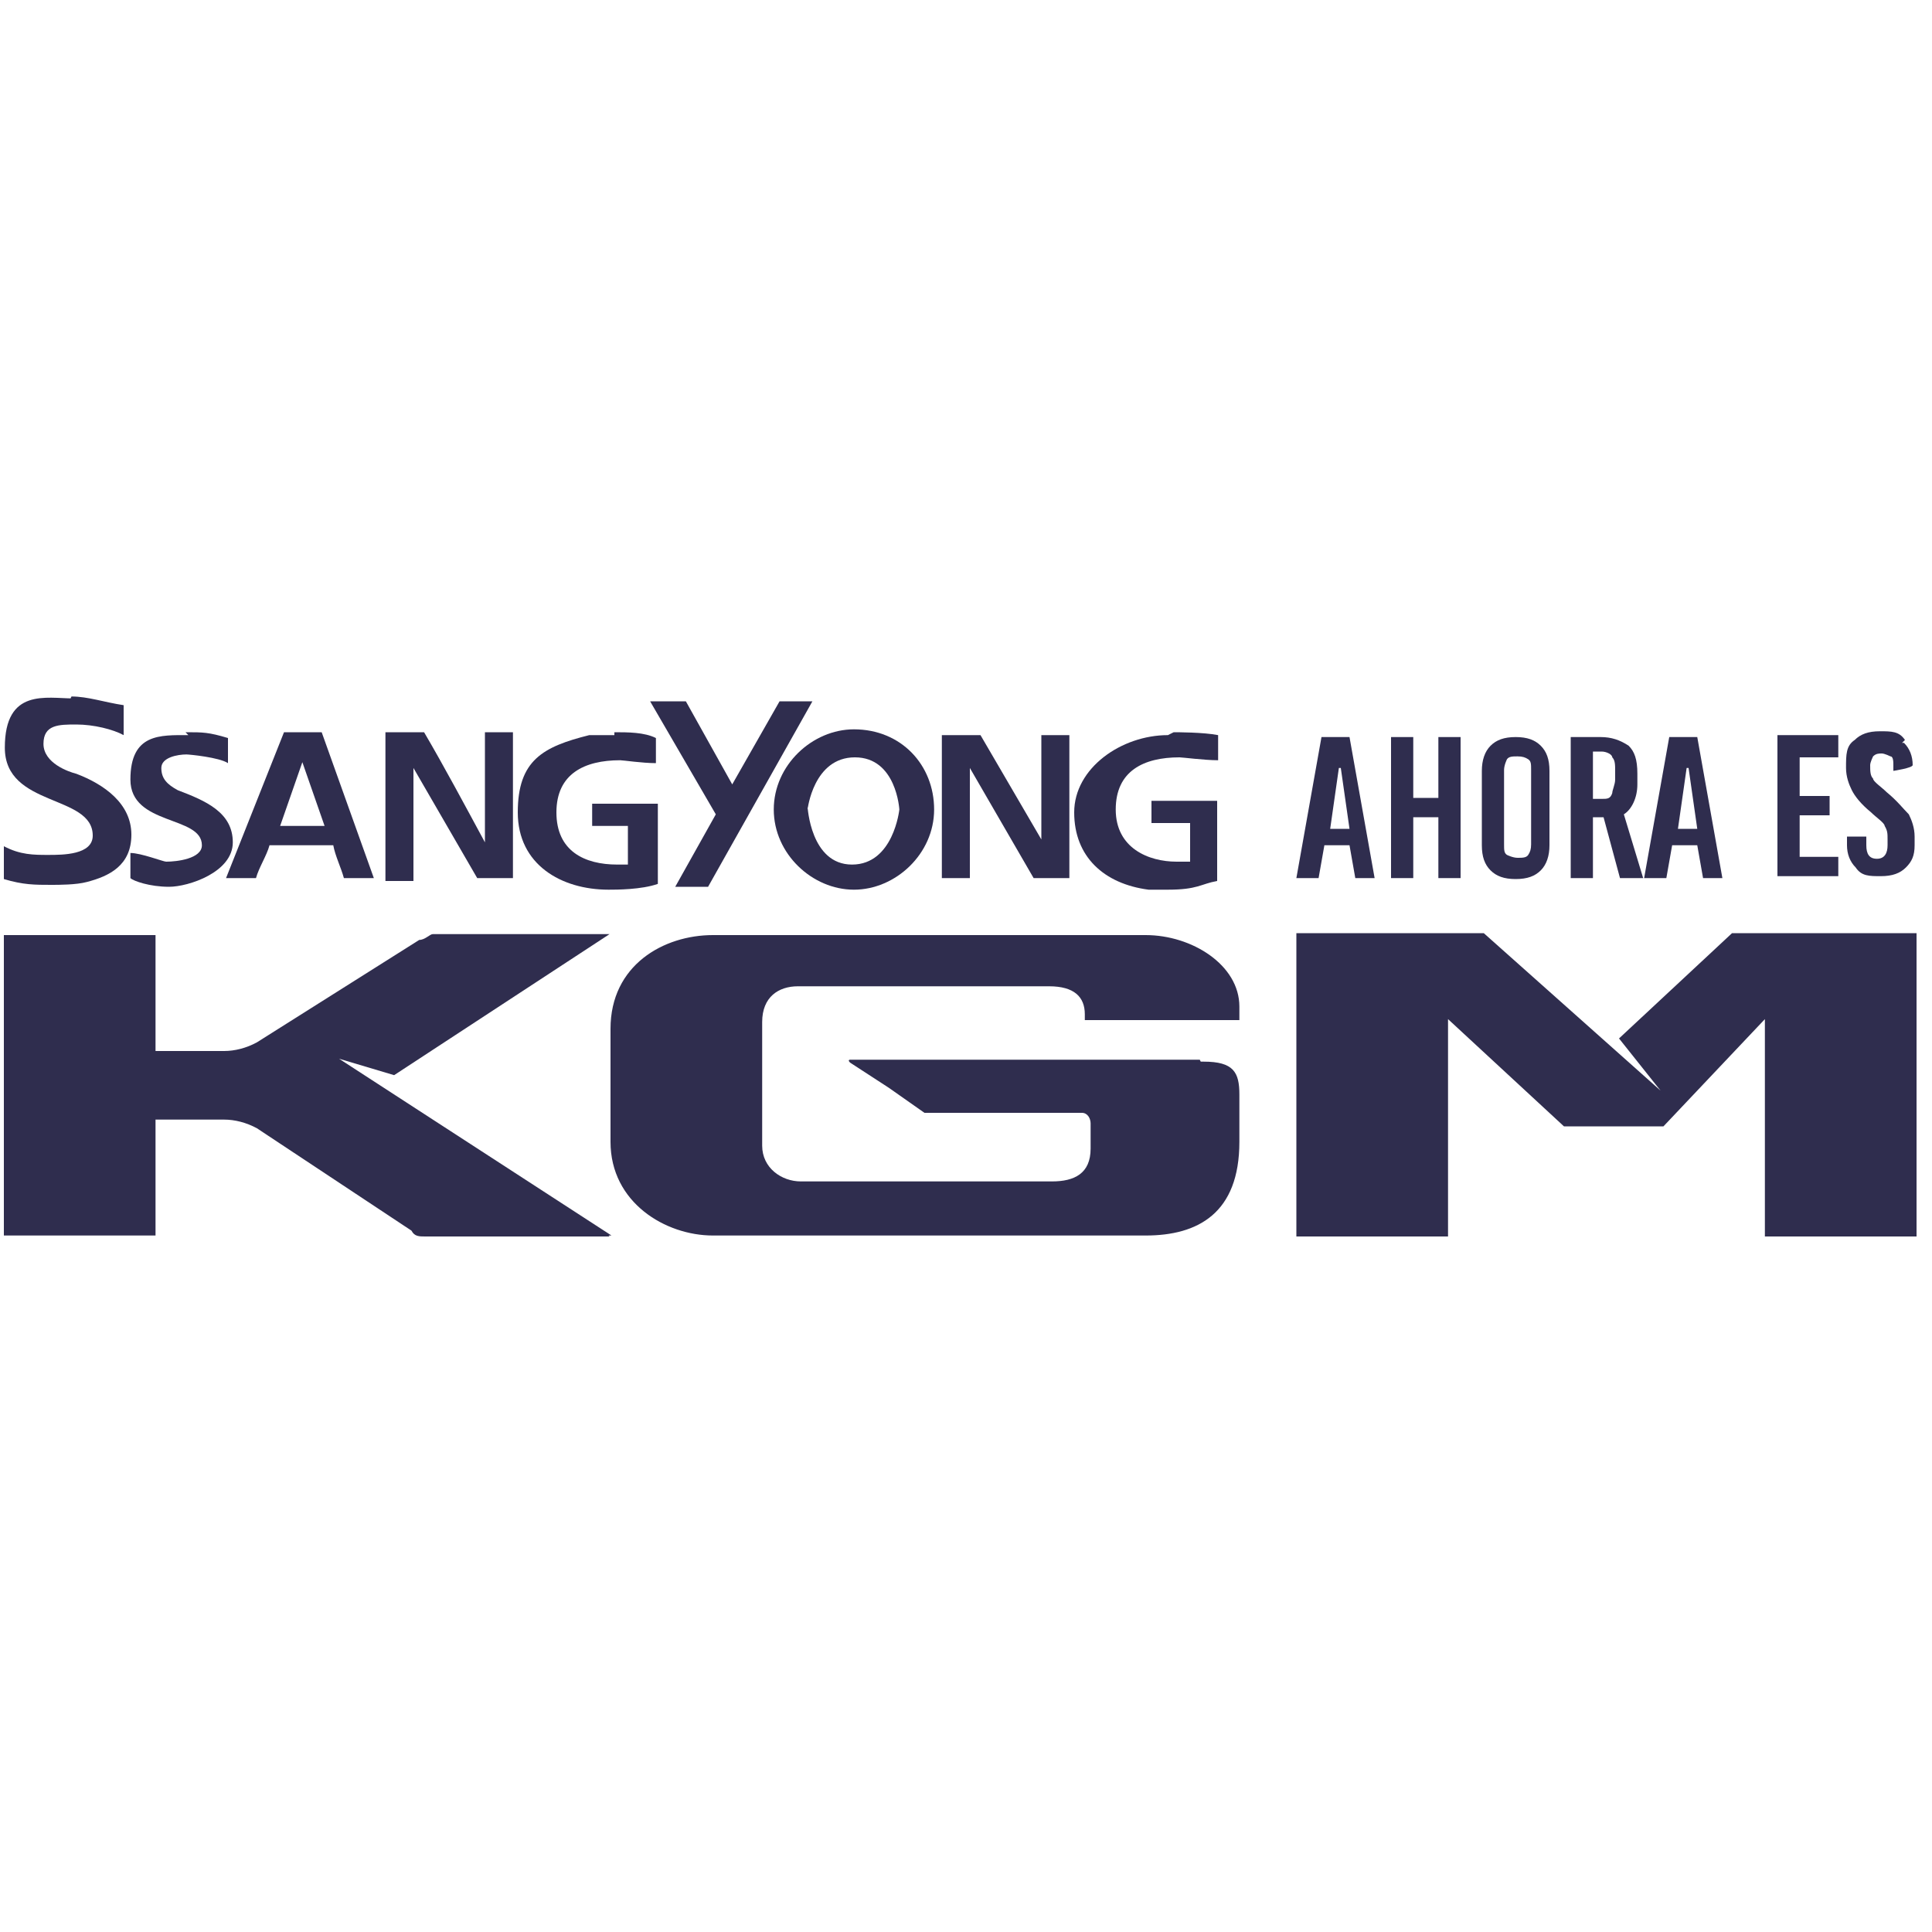 <?xml version="1.0" encoding="UTF-8"?>
<svg id="Capa_1" xmlns="http://www.w3.org/2000/svg" version="1.1" viewBox="0 0 200 200">
  <!-- Generator: Adobe Illustrator 29.2.1, SVG Export Plug-In . SVG Version: 2.1.0 Build 116)  -->
  <defs>
    <style>
      .st0 {
        fill-rule: evenodd;
      }

      .st0, .st1 {
        fill: #2f2d4e;
      }
    </style>
  </defs>
  <g>
    <g>
      <path class="st0" d="M7.4,72.1c1.7,0,3.4.6,5.4.9v3.1c-1.1-.6-3.1-1.1-4.9-1.1s-3.4,0-3.4,2,2.6,2.9,3.4,3.1c2.9,1.1,5.7,3.1,5.7,6.3s-2.3,4.3-4.6,4.9c-1.1.3-2.9.3-3.7.3-1.7,0-2.9,0-4.9-.6v-3.4c1.7.9,3.1.9,4.6.9s4.6,0,4.6-2c0-4.3-9.1-2.9-9.1-9.1s4.3-5.1,7.1-5.1h-.3Z"/>
      <polygon class="st0" points="67.3 72.6 71 72.6 75.8 81.2 80.7 72.6 84.1 72.6 73.3 91.8 69.9 91.8 74.1 84.3 67.3 72.6"/>
      <path class="st0" d="M83.6,83.5s.3,6,4.6,6,4.9-5.7,4.9-5.7c0,0-.3-5.4-4.6-5.4s-4.9,5.4-4.9,5.4v-.3ZM88.4,75.5c4.9,0,8.3,3.7,8.3,8.3s-4,8.3-8.3,8.3-8.3-3.7-8.3-8.3,4-8.3,8.3-8.3Z"/>
      <path class="st0" d="M63.6,75.8c1.4,0,3.1,0,4.3.6v2.6c-1.4,0-3.4-.3-3.7-.3-3.7,0-6.6,1.4-6.6,5.4s2.9,5.4,6.3,5.4.9,0,1.1,0v-4h-3.7v-2.3h6.8v8.3c-1.7.6-4.3.6-5.1.6-4.9,0-9.4-2.6-9.4-8s2.6-6.8,7.4-8h2.6v-.3Z"/>
      <path class="st0" d="M19.3,75.8c1.7,0,2.3,0,4.3.6v2.6c-.9-.6-4-.9-4.3-.9-.9,0-2.6.3-2.6,1.4s.6,1.7,1.7,2.3c2.9,1.1,5.7,2.3,5.7,5.4s-4.6,4.6-6.6,4.6-3.7-.6-4-.9v-2.6c1.1,0,3.4.9,3.7.9,1.1,0,3.7-.3,3.7-1.7,0-3.1-7.4-2-7.4-6.8s3.1-4.6,6-4.6l-.3-.3Z"/>
      <path class="st0" d="M29,85.5h4.6l-2.3-6.6-2.3,6.6ZM29.3,75.8h4l5.4,15.1h-3.1c-.3-1.1-.9-2.3-1.1-3.4h-6.6c-.3,1.1-1.1,2.3-1.4,3.4h-3.1s6-15.1,6-15.1Z"/>
      <path class="st0" d="M39.6,75.8h4.3c2,3.4,4.3,7.7,6.3,11.4v-11.4h2.9v15.1h-3.7l-6.6-11.4v11.7h-2.9v-15.4h-.3Z"/>
      <path class="st0" d="M121.5,75.8c.3,0,3.1,0,4.6.3v2.6c-1.4,0-3.7-.3-4-.3-3.7,0-6.6,1.4-6.6,5.4s3.4,5.4,6.3,5.4,1.1,0,1.4,0v-4h-4v-2.3h6.8v8.3c-1.7.3-2,.9-5.1.9s-.6,0-2,0c-4.6-.6-7.7-3.4-7.7-8s4.9-8,9.7-8l.6-.3Z"/>
      <path class="st0" d="M97.5,76.1h4l6.3,10.8v-10.8h2.9v14.8h-3.7l-6.6-11.4v11.4h-2.9v-15.1.3Z"/>
    </g>
    <g>
      <path class="st1" d="M142.6,90.9h-2.3l-.6-3.4h-2.6l-.6,3.4h-2.3l2.6-14.6h2.9l2.6,14.6h.3ZM138.6,79.5l-.9,6.3h2l-.9-6.3h-.3Z"/>
      <path class="st1" d="M151.2,90.9h-2.3v-6.3h-2.6v6.3h-2.3v-14.6h2.3v6.3h2.6v-6.3h2.3v14.6Z"/>
      <path class="st1" d="M159.5,77.2c.6.6.9,1.4.9,2.6v7.7c0,1.1-.3,2-.9,2.6-.6.6-1.4.9-2.6.9s-2-.3-2.6-.9c-.6-.6-.9-1.4-.9-2.6v-7.7c0-1.1.3-2,.9-2.6.6-.6,1.4-.9,2.6-.9s2,.3,2.6.9ZM156,78.6s-.3.6-.3,1.1v7.7c0,.6,0,.9.3,1.1,0,0,.6.3,1.1.3s.9,0,1.1-.3.3-.6.3-1.1v-7.7c0-.6,0-.9-.3-1.1s-.6-.3-1.1-.3-.9,0-1.1.3Z"/>
      <path class="st1" d="M167.7,90.9l-1.7-6.3h-1.1v6.3h-2.3v-14.6h3.1c1.1,0,2,.3,2.9.9.6.6.9,1.4.9,2.9v1.1c0,1.4-.6,2.6-1.4,3.1l2,6.6s-2.3,0-2.3,0ZM164.9,78.4v4.3h.9c.6,0,.9,0,1.1-.6,0-.3.3-.9.3-1.4v-.9c0-.6,0-1.1-.3-1.4,0-.3-.6-.6-1.1-.6h-.9v.6Z"/>
      <path class="st1" d="M178.6,90.9h-2.3l-.6-3.4h-2.6l-.6,3.4h-2.3l2.6-14.6h2.9l2.6,14.6h.3ZM174.6,79.5l-.9,6.3h2l-.9-6.3h-.3Z"/>
      <path class="st1" d="M190.3,78.4h-4v4h3.1v2h-3.1v4.3h4v2h-6.3v-14.6h6.3v2.3Z"/>
      <path class="st1" d="M197.1,76.9c.6.6.9,1.4.9,2.3h0c0,.3-2,.6-2,.6v-.6c0-.3,0-.9-.3-.9,0,0-.6-.3-.9-.3s-.6,0-.9.3c0,0-.3.6-.3.9h0c0,.6,0,1.1.3,1.4,0,.3.9.9,1.4,1.4,1.1.9,1.7,1.7,2.3,2.3.3.6.6,1.4.6,2.3v.9c0,1.1-.3,1.7-.9,2.3-.6.6-1.4.9-2.6.9s-2,0-2.6-.9c-.6-.6-.9-1.4-.9-2.3v-.9h2v.9c0,.9.3,1.4,1.1,1.4s1.1-.6,1.1-1.4v-.6c0-.6,0-.9-.3-1.4,0-.3-.9-.9-1.4-1.4-1.1-.9-1.7-1.7-2-2.3-.3-.6-.6-1.4-.6-2.3h0c0-1.4,0-2.3.9-2.9.6-.6,1.4-.9,2.6-.9s2,0,2.6.9l-.3.3Z"/>
    </g>
  </g>
  <g>
    <path class="st1" d="M124.2,109.7h-36.2s-.3,0,0,.3l4,2.6,3.7,2.6h16.3c.6,0,.9.6.9,1.1v2.6c0,2.6-1.7,3.4-4,3.4h-26c-2,0-4-1.4-4-3.7v-12.8c0-2.6,1.7-3.7,3.7-3.7h26c2.6,0,3.7,1.1,3.7,2.9v.6h16v-1.4c0-4.3-4.9-7.4-9.7-7.4h-44.8c-5.1,0-10.6,3.1-10.6,9.7v11.7c0,6.3,5.7,9.7,10.6,9.7h44.8c5.4,0,9.7-2.3,9.7-9.7v-4.9h0c0-2.3-.6-3.4-3.7-3.4h-.3Z"/>
    <path class="st1" d="M63.1,128h-19.1c-.6,0-1.1,0-1.4-.6l-16-10.6c-1.1-.6-2.3-.9-3.4-.9h-7.1v12H.4v-31.1h15.7v12h7.1c1.1,0,2.3-.3,3.4-.9l16.8-10.6c.6,0,1.1-.6,1.4-.6h18.3l-22.3,14.6-5.7-1.7,28.2,18.3h-.3Z"/>
    <polygon class="st1" points="153.6 96.6 134.2 96.6 134.2 128 149.9 128 149.9 105.5 161.9 116.6 172.2 116.6 182.7 105.5 182.7 128 198.4 128 198.4 96.6 179.3 96.6 167.6 107.5 171.9 112.9 153.6 96.6"/>
  </g>
</svg>